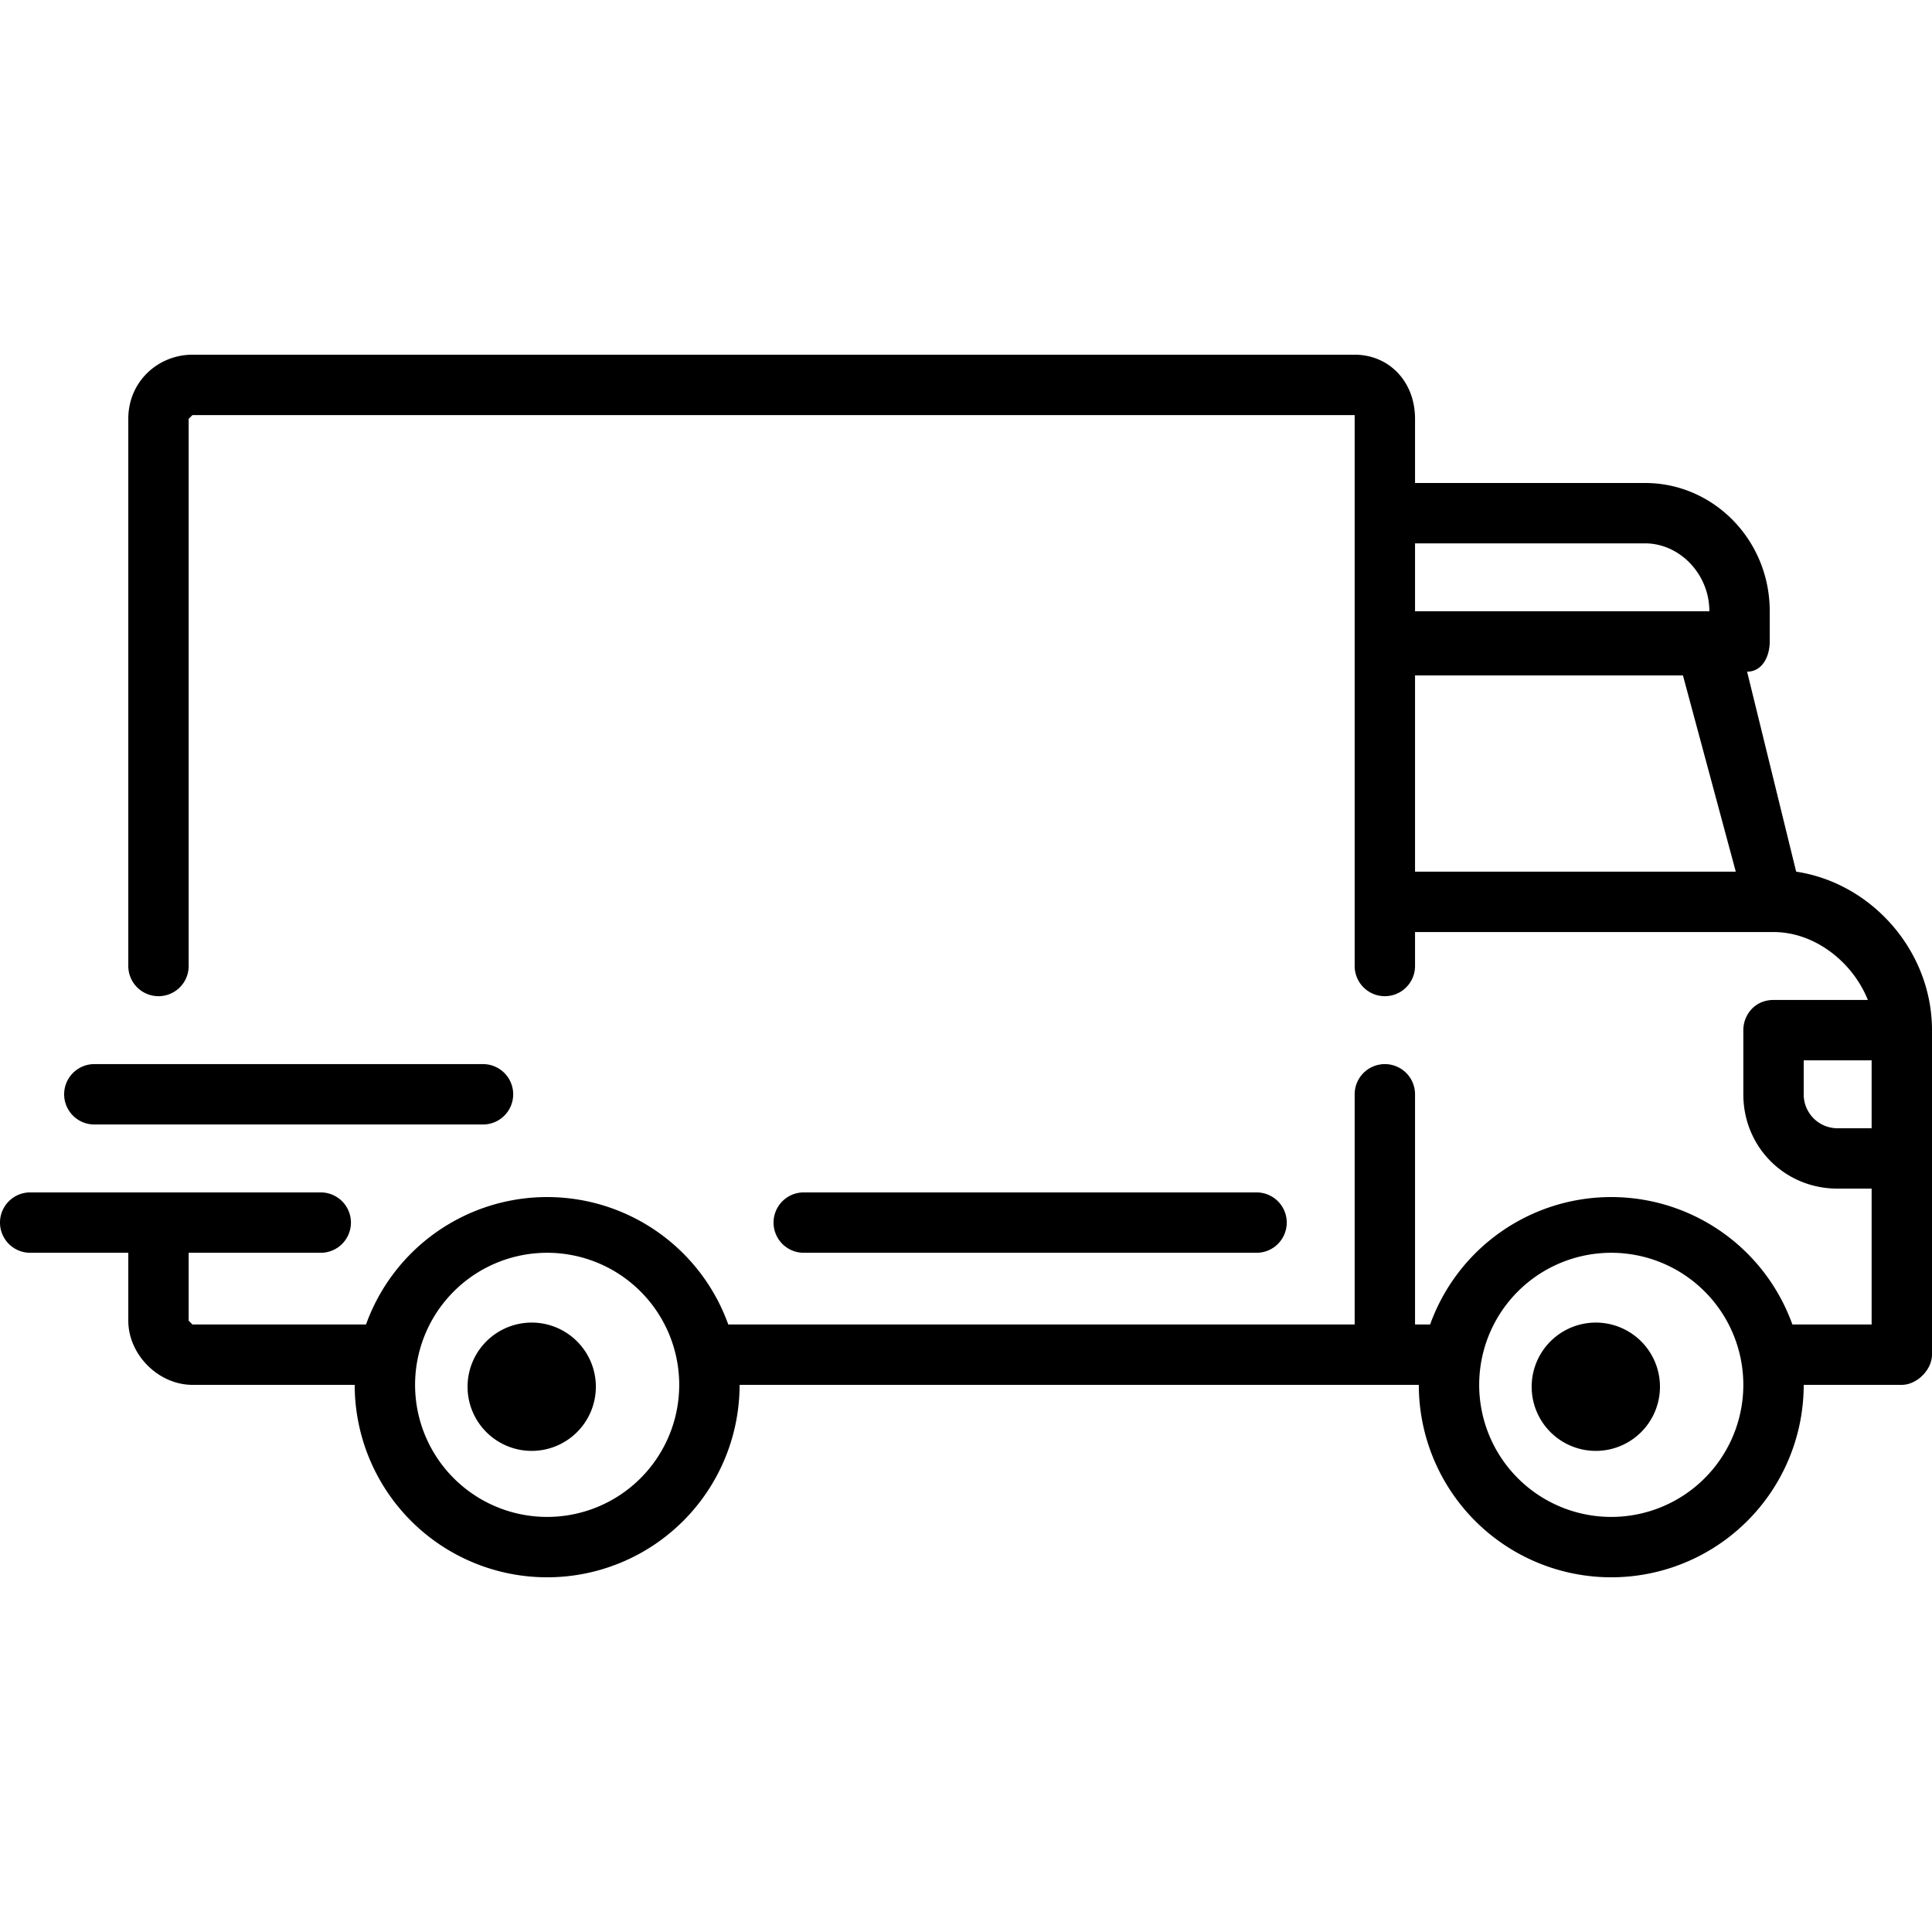 <svg xmlns="http://www.w3.org/2000/svg" viewBox="0 0 512 512"><path d="M476 231l-13-53c4 0 6-4 6-8v-8c0-19-15-34-33-34h-61v-17c0-10-7-17-16-17H51c-9 0-17 7-17 17v145a8 8 0 0016 0V111l1-1h308v146a8 8 0 0016 0v-9h95c11 0 21 8 25 18h-25c-5 0-8 4-8 8v17c0 14 11 25 25 25h9v36h-21a51 51 0 00-96 0h-4v-61a8 8 0 00-16 0v61H193a51 51 0 00-96 0H51l-1-1v-18h35a8 8 0 000-16H8a8 8 0 000 16h26v18c0 9 8 17 17 17h43a51 51 0 00102 0h180a51 51 0 00102 0h26c4 0 8-4 8-8v-86c0-21-16-39-36-42zm-101-87h61c9 0 17 8 17 18h-78v-18zm0 87v-52h71l14 52h-85zM145 402a35 35 0 110-70 35 35 0 010 70zm282 0a35 35 0 110-70 35 35 0 010 70zm69-103h-9c-5 0-9-4-9-9v-9h18v18z"/><path d="M145 351a17 17 0 100 33 17 17 0 000-33zM427 351a17 17 0 100 33 17 17 0 000-33zM333 316H213a8 8 0 000 16h120a8 8 0 000-16zM128 282H25a8 8 0 000 16h103a8 8 0 000-16z"/></svg>